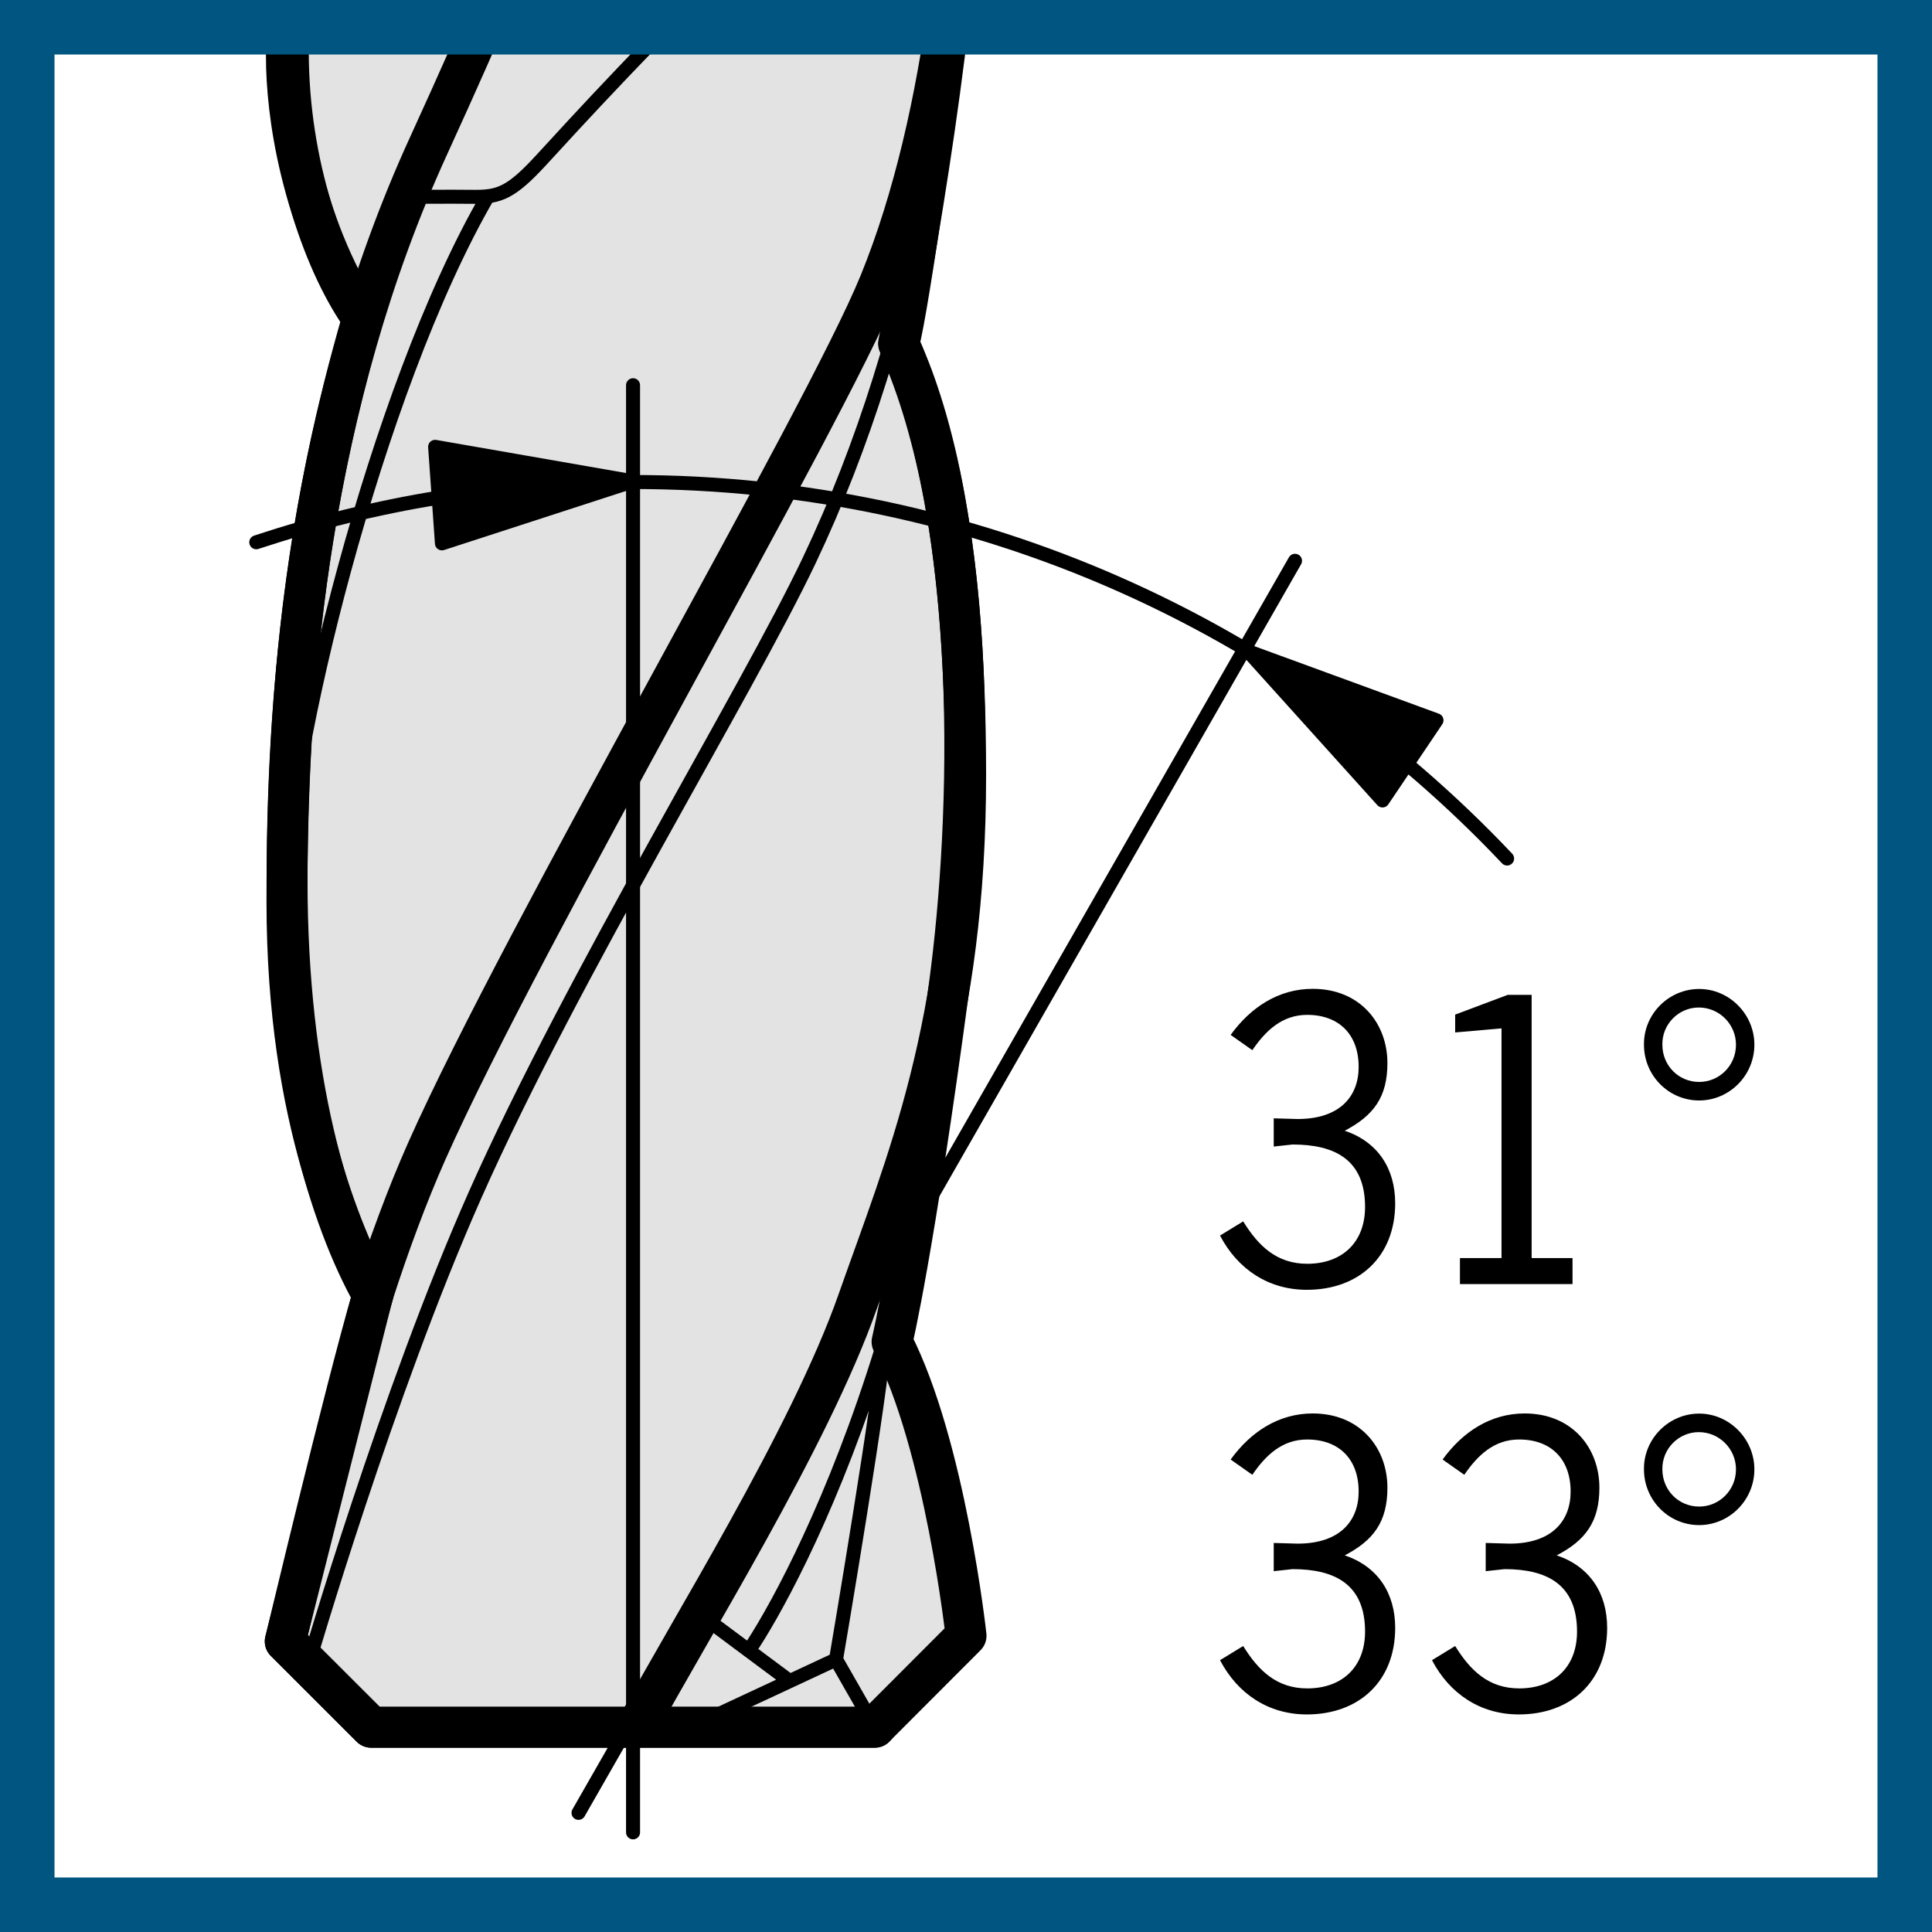 <?xml version="1.0" encoding="utf-8"?>
<!-- Generator: Adobe Illustrator 26.2.1, SVG Export Plug-In . SVG Version: 6.00 Build 0)  -->
<svg version="1.1" id="Ebene_1" xmlns="http://www.w3.org/2000/svg" xmlns:xlink="http://www.w3.org/1999/xlink" x="0px" y="0px"
	 viewBox="0 0 141.73 141.73" style="enable-background:new 0 0 141.73 141.73;" xml:space="preserve">
<style type="text/css">
	.st0{fill:#E3E3E3;}
	.st1{fill:none;stroke:#005680;stroke-width:7;}
	.st2{fill:none;stroke:#000000;stroke-width:5;}
	.st3{fill:none;stroke:#000000;stroke-width:3.85;stroke-linecap:round;stroke-linejoin:round;}
	.st4{fill:none;stroke:#000000;stroke-width:2.5;stroke-linecap:round;stroke-linejoin:round;}
	.st5{fill:#005680;}
	.st6{fill:none;stroke:#000000;stroke-width:3.85;stroke-linecap:round;stroke-linejoin:round;}
	.st7{fill:none;stroke:#000000;stroke-width:5.113;stroke-linecap:round;}
	.st8{fill:none;stroke:#000000;stroke-width:5;stroke-linecap:round;stroke-linejoin:round;}
	.st9{fill:#D0D0D0;}
	.st10{fill:none;stroke:#000000;stroke-width:2;stroke-linecap:round;stroke-linejoin:round;}
	.st11{fill:#F0F0F0;}
	.st12{fill:#FFFFFF;}
	.st13{fill:none;stroke:#000000;stroke-width:3;stroke-linecap:round;}
	.st14{fill:none;stroke:#000000;stroke-linecap:round;}
	.st15{fill:none;stroke:#000000;stroke-width:5;stroke-miterlimit:10;}
	.st16{fill:#FFFFFF;stroke:#000000;stroke-width:2;stroke-miterlimit:10;}
	.st17{fill:none;stroke:#000000;stroke-width:2;stroke-miterlimit:10;}
	.st18{fill:none;stroke:#000000;stroke-width:5;stroke-linejoin:round;}
	.st19{fill:#F0F0F0;stroke:#000000;stroke-width:2;stroke-linecap:round;stroke-linejoin:round;}
	.st20{fill:#F0F0F0;stroke:#000000;stroke-width:2;stroke-miterlimit:10;}
	.st21{fill:#E3E3E3;stroke:#000000;stroke-width:2;stroke-miterlimit:10;}
	.st22{fill:none;stroke:#000000;stroke-width:3;stroke-linecap:round;stroke-linejoin:round;}
	.st23{fill:none;stroke:#000000;stroke-width:1.016;stroke-linecap:round;stroke-linejoin:round;}
	.st24{fill:none;stroke:#D0D0D0;stroke-width:1.894;stroke-linecap:round;stroke-linejoin:round;}
	.st25{fill:none;stroke:#D0D0D0;stroke-width:0.947;stroke-linecap:round;stroke-linejoin:round;}
	.st26{fill:none;stroke:#000000;stroke-width:0.947;stroke-linecap:round;stroke-linejoin:round;}
	.st27{fill:#E3E3E3;stroke:#000000;stroke-width:4;stroke-miterlimit:10;}
	.st28{fill:none;stroke:#000000;stroke-width:1.925;stroke-linecap:round;stroke-linejoin:round;}
	.st29{fill:none;stroke:#000000;stroke-width:0.963;stroke-linecap:round;stroke-linejoin:round;}
	.st30{fill:none;stroke:#000000;stroke-width:1.923;stroke-linecap:round;stroke-linejoin:round;}
	.st31{fill:none;stroke:#000000;stroke-width:1.906;stroke-linecap:round;stroke-linejoin:round;}
	
		.st32{clip-path:url(#SVGID_00000036227218485846269400000011064018515688522914_);fill:url(#SVGID_00000163031107308807252260000017605815191837481652_);}
	.st33{fill:#E3E3E3;stroke:#000000;stroke-width:3;stroke-miterlimit:10;}
	.st34{fill:none;stroke:#000000;stroke-width:2.624;stroke-linecap:round;stroke-linejoin:round;}
	.st35{fill:none;stroke:#000000;stroke-width:1.312;stroke-linecap:round;stroke-linejoin:round;}
	.st36{fill:none;stroke:#000000;stroke-width:0.951;stroke-linecap:round;stroke-linejoin:round;}
	.st37{fill:#235684;}
	.st38{fill:none;stroke:#FFFFFF;stroke-width:3.812;stroke-linecap:round;stroke-linejoin:round;}
	.st39{fill:none;stroke:#000000;stroke-width:0.962;stroke-linecap:round;stroke-linejoin:round;}
	.st40{fill:none;stroke:#000000;stroke-width:4;stroke-linecap:round;stroke-linejoin:round;}
	.st41{fill:none;stroke:#000000;stroke-width:1.924;stroke-linecap:round;stroke-linejoin:round;}
	.st42{fill:none;stroke:#000000;stroke-width:0.962;stroke-linecap:round;stroke-linejoin:round;}
	
		.st43{clip-path:url(#SVGID_00000023269562029367987570000014568852718425615499_);fill:#E3E3E3;stroke:#000000;stroke-width:3;stroke-miterlimit:10;}
	
		.st44{clip-path:url(#SVGID_00000023269562029367987570000014568852718425615499_);fill:none;stroke:#000000;stroke-width:4;stroke-linecap:round;stroke-linejoin:round;}
	
		.st45{clip-path:url(#SVGID_00000023269562029367987570000014568852718425615499_);fill:none;stroke:#000000;stroke-width:3;stroke-linecap:round;stroke-linejoin:round;}
	
		.st46{clip-path:url(#SVGID_00000023269562029367987570000014568852718425615499_);fill:none;stroke:#000000;stroke-width:0.999;stroke-linecap:round;stroke-linejoin:round;}
	.st47{fill:none;stroke:#000000;stroke-width:0.999;stroke-linecap:round;stroke-linejoin:round;}
	.st48{fill:none;stroke:#000000;stroke-width:3.994;stroke-linejoin:round;}
	.st49{fill:none;stroke:#000000;stroke-width:0.963;}
	
		.st50{clip-path:url(#SVGID_00000170256561158360243550000011631364262111870865_);fill:url(#SVGID_00000031190470257959230490000008073521049916985781_);}
	.st51{fill:none;stroke:#000000;stroke-width:0.963;stroke-linecap:round;stroke-linejoin:round;stroke-miterlimit:10;}
	.st52{fill:#F0F0F0;stroke:#000000;stroke-width:4;stroke-linecap:round;stroke-linejoin:round;}
	.st53{fill:none;stroke:#000000;stroke-width:1.251;stroke-linecap:round;stroke-linejoin:round;stroke-miterlimit:10;}
	.st54{fill:none;stroke:#000000;stroke-width:1.251;stroke-linecap:round;stroke-linejoin:round;}
	.st55{fill:none;stroke:#000000;stroke-width:2.502;stroke-linecap:round;stroke-linejoin:round;stroke-miterlimit:2;}
	.st56{fill:none;stroke:#000000;stroke-width:1.251;stroke-linecap:round;stroke-linejoin:round;stroke-miterlimit:2;}
	.st57{fill:none;stroke:#000000;stroke-width:0.982;stroke-linecap:round;stroke-linejoin:round;stroke-miterlimit:10;}
	.st58{fill:none;stroke:#000000;stroke-width:0.982;stroke-linecap:round;stroke-linejoin:round;}
	.st59{fill:none;stroke:#000000;stroke-width:1.963;stroke-linecap:round;stroke-linejoin:round;}
	.st60{fill:none;stroke:#000000;stroke-width:3;stroke-linejoin:round;}
	.st61{fill:none;stroke:#000000;stroke-width:1.322;stroke-linecap:round;stroke-linejoin:round;}
	.st62{fill:none;stroke:#000000;stroke-width:1.311;stroke-linecap:round;stroke-linejoin:round;}
	.st63{fill:none;stroke:#000000;stroke-width:2.098;stroke-linecap:round;stroke-linejoin:round;}
	.st64{fill:none;stroke:#000000;stroke-width:1.049;stroke-linecap:round;stroke-linejoin:round;}
	.st65{fill:#E3E3E3;stroke:#000000;stroke-width:2.098;stroke-linecap:round;stroke-linejoin:round;}
	.st66{fill:none;stroke:#000000;stroke-width:1.039;stroke-linecap:round;stroke-linejoin:round;}
	.st67{fill:none;stroke:#000000;stroke-width:2.078;stroke-linecap:round;stroke-linejoin:round;}
	.st68{fill:none;stroke:#000000;stroke-width:3.138;stroke-linecap:round;stroke-linejoin:round;}
	.st69{fill:none;stroke:#000000;stroke-width:1.007;stroke-linecap:round;stroke-linejoin:round;}
	.st70{fill:none;stroke:#000000;stroke-width:1.017;stroke-linecap:round;stroke-linejoin:round;}
	.st71{fill:none;stroke:#235684;stroke-width:8.137;}
	.st72{clip-path:url(#SVGID_00000079483482118366110640000003696532595259184546_);fill:#E3E3E3;}
	
		.st73{clip-path:url(#SVGID_00000079483482118366110640000003696532595259184546_);fill:none;stroke:#000000;stroke-width:3;stroke-linecap:round;stroke-linejoin:round;}
	
		.st74{clip-path:url(#SVGID_00000079483482118366110640000003696532595259184546_);fill:none;stroke:#000000;stroke-width:1.028;stroke-linecap:round;stroke-linejoin:round;}
	.st75{fill:none;stroke:#000000;stroke-width:1.028;stroke-linecap:round;stroke-linejoin:round;}
	.st76{clip-path:url(#SVGID_00000083794787380231710320000012797375980313981115_);fill:#E3E3E3;}
	
		.st77{clip-path:url(#SVGID_00000083794787380231710320000012797375980313981115_);fill:none;stroke:#000000;stroke-width:3;stroke-linecap:round;stroke-linejoin:round;}
	
		.st78{clip-path:url(#SVGID_00000083794787380231710320000012797375980313981115_);fill:none;stroke:#000000;stroke-width:1.028;stroke-linecap:round;stroke-linejoin:round;}
	.st79{clip-path:url(#SVGID_00000183962999223627849340000010999572327690604220_);fill:#E3E3E3;}
	
		.st80{clip-path:url(#SVGID_00000183962999223627849340000010999572327690604220_);fill:none;stroke:#000000;stroke-width:3;stroke-linecap:round;stroke-linejoin:round;}
	
		.st81{clip-path:url(#SVGID_00000183962999223627849340000010999572327690604220_);fill:none;stroke:#000000;stroke-width:1.028;stroke-linecap:round;stroke-linejoin:round;}
	.st82{clip-path:url(#SVGID_00000036932828142105839850000011004103420261855642_);fill:#E3E3E3;}
	
		.st83{clip-path:url(#SVGID_00000036932828142105839850000011004103420261855642_);fill:none;stroke:#000000;stroke-width:3;stroke-linecap:round;stroke-linejoin:round;}
	
		.st84{clip-path:url(#SVGID_00000036932828142105839850000011004103420261855642_);fill:none;stroke:#000000;stroke-width:1.028;stroke-linecap:round;stroke-linejoin:round;}
	.st85{clip-path:url(#SVGID_00000010295426188459371430000016240025799826505618_);fill:#E3E3E3;}
	
		.st86{clip-path:url(#SVGID_00000010295426188459371430000016240025799826505618_);fill:none;stroke:#000000;stroke-width:3;stroke-linecap:round;stroke-linejoin:round;}
	
		.st87{clip-path:url(#SVGID_00000010295426188459371430000016240025799826505618_);fill:none;stroke:#000000;stroke-width:1.028;stroke-linecap:round;stroke-linejoin:round;}
	.st88{clip-path:url(#SVGID_00000114065179252294790530000007368493220315368892_);fill:#E3E3E3;}
	
		.st89{clip-path:url(#SVGID_00000114065179252294790530000007368493220315368892_);fill:none;stroke:#000000;stroke-width:3;stroke-linecap:round;stroke-linejoin:round;}
	
		.st90{clip-path:url(#SVGID_00000114065179252294790530000007368493220315368892_);fill:none;stroke:#000000;stroke-width:1.028;stroke-linecap:round;stroke-linejoin:round;}
	.st91{clip-path:url(#SVGID_00000145749922756067225820000013593925440467779980_);fill:#E3E3E3;}
	
		.st92{clip-path:url(#SVGID_00000145749922756067225820000013593925440467779980_);fill:none;stroke:#000000;stroke-width:3;stroke-linecap:round;stroke-linejoin:round;}
	
		.st93{clip-path:url(#SVGID_00000145749922756067225820000013593925440467779980_);fill:none;stroke:#000000;stroke-width:1.028;stroke-linecap:round;stroke-linejoin:round;}
	.st94{clip-path:url(#SVGID_00000175303477705068260200000004829559669738591155_);fill:#E3E3E3;}
	
		.st95{clip-path:url(#SVGID_00000175303477705068260200000004829559669738591155_);fill:none;stroke:#000000;stroke-width:3;stroke-linecap:round;stroke-linejoin:round;}
	
		.st96{clip-path:url(#SVGID_00000175303477705068260200000004829559669738591155_);fill:none;stroke:#000000;stroke-width:1.028;stroke-linecap:round;stroke-linejoin:round;}
	.st97{clip-path:url(#SVGID_00000148645482167678594640000015643281508297055915_);fill:#E3E3E3;}
	
		.st98{clip-path:url(#SVGID_00000148645482167678594640000015643281508297055915_);fill:none;stroke:#000000;stroke-width:3;stroke-linecap:round;stroke-linejoin:round;}
	
		.st99{clip-path:url(#SVGID_00000148645482167678594640000015643281508297055915_);fill:none;stroke:#000000;stroke-width:1.028;stroke-linecap:round;stroke-linejoin:round;}
</style>
<g>
	<defs>
		<path id="SVGID_00000044861803511923581280000002773664875129520827_" d="M15.46,0.76c-6.45,0-11.68,5.23-11.68,11.68v116.82
			c0,6.45,5.23,11.68,11.68,11.68h116.82c6.45,0,11.69-5.23,11.69-11.68V12.44c0-6.45-5.23-11.68-11.69-11.68H15.46z"/>
	</defs>
	<clipPath id="SVGID_00000089568214803708449750000000584415298323470740_">
		<use xlink:href="#SVGID_00000044861803511923581280000002773664875129520827_"  style="overflow:visible;"/>
	</clipPath>
	<path style="clip-path:url(#SVGID_00000089568214803708449750000000584415298323470740_);fill:#E3E3E3;" d="M21.01-25.74v29.9
		c0,4.07,1.02,11.94,5.59,19.19c-3.94,13.59-5.55,26.38-5.55,42.77s4.57,25.19,6.29,28.89l-6.42,25.4l6.3,6.3h36.95l6.7-6.71
		c0,0-1.52-13.94-5.43-21.57c0,0,1.56-6.39,4.21-26.22c1.62-12.07,2.31-33.54-3.73-47c2.43-13.18,4.91-29.09,4.91-42.9v-8.05"/>
	
		<path style="clip-path:url(#SVGID_00000089568214803708449750000000584415298323470740_);fill:none;stroke:#000000;stroke-width:3;stroke-linecap:round;stroke-linejoin:round;" d="
		M21.01-25.74v29.9c0,4.07,1.02,11.94,5.59,19.19c-3.94,13.59-5.55,26.38-5.55,42.77s4.57,25.19,6.29,28.89l-6.42,25.4l6.3,6.3
		h36.95l6.7-6.71c0,0-1.52-13.94-5.43-21.57c0,0,1.56-6.39,4.21-26.22c1.62-12.07,2.31-33.54-3.73-47
		c2.43-13.18,4.91-29.09,4.91-42.9v-8.05"/>
	
		<path style="clip-path:url(#SVGID_00000089568214803708449750000000584415298323470740_);fill:none;stroke:#000000;stroke-width:3;stroke-linecap:round;stroke-linejoin:round;" d="
		M70.83-17.69c0,9.32-1.16,25.85-6.3,38.45C60.44,30.8,38.42,68.45,31.31,84.44c-1.46,3.29-2.8,6.94-3.98,10.6"/>
	
		<path style="clip-path:url(#SVGID_00000089568214803708449750000000584415298323470740_);fill:none;stroke:#000000;stroke-width:1.028;stroke-linecap:round;stroke-linejoin:round;" d="
		M21.02,64.9c-0.01-8.88,6.45-36.19,14.77-50.51 M29.85,14.44c0,0,3.23-0.02,5.01,0c1.78,0.01,2.67-0.34,4.8-2.65
		C41.78,9.48,48.9,1.67,54.4-3.3c5.5-4.98,16.43-14.21,16.43-17.05 M70.83-17.69c0,21.67-3.47,41.95-11.46,58.79
		c-4.65,9.79-17.41,30.55-24.51,46.54c-6.45,14.52-12.25,34.46-12.25,34.46"/>
	
		<path style="clip-path:url(#SVGID_00000089568214803708449750000000584415298323470740_);fill:none;stroke:#000000;stroke-width:3;stroke-linecap:round;stroke-linejoin:round;" d="
		M46.72,126.71c3.6-6.75,12.66-21.14,16.21-31.26c3.56-10.12,7.91-20.18,7.91-38.6s-2.85-27.09-4.9-31.64
		c0.71-2.57,2.99-18.77,3.41-23.02"/>
	
		<path style="clip-path:url(#SVGID_00000089568214803708449750000000584415298323470740_);fill:none;stroke:#000000;stroke-width:1.028;stroke-linecap:round;stroke-linejoin:round;" d="
		M61.33,121.74c0,0,3.51-20.65,3.51-23.31 M70.83,56.85c0,36.37-12.7,59.56-15.9,64.24 M57.93,123.32l-6.54-4.87 M64.17,126.71
		l-2.84-4.97l-10.66,4.97"/>
	
		<path style="clip-path:url(#SVGID_00000089568214803708449750000000584415298323470740_);fill:none;stroke:#000000;stroke-width:3;stroke-linecap:round;stroke-linejoin:round;" d="
		M26.6,23.35c-2.67-3.73-5.45-11.1-5.45-19.63c0-8.52,4.79-13.5,7.46-16.34c2.67-2.83,10.12-7.82,12.08-5.51
		c1.96,2.31-0.54,9.77-9.23,28.78c-8.71,19-10.4,39.41-10.4,53.98s3.11,24.7,6.29,30.38c-2.1,7.22-6.42,25.4-6.42,25.4l6.31,6.3
		h36.94"/>
</g>
<polygon points="31.92,32.78 46.43,35.31 32.42,39.86 "/>
<polygon class="st75" points="31.92,32.78 46.43,35.31 32.42,39.86 "/>
<polygon points="105.38,52.84 91.56,47.78 101.42,58.72 "/>
<polygon class="st75" points="105.38,52.84 91.56,47.78 101.42,58.72 "/>
<path class="st75" d="M18.8,39.78c8.69-2.87,17.98-4.42,27.64-4.42c25.26,0,48.04,10.61,64.12,27.62 M42.44,132.99L95,41.14
	 M46.44,134.42V28.26"/>
<g>
	<path class="st5" d="M137.73,4v133.73H4V4H137.73 M141.73,0H0v141.73h141.73V0L141.73,0z"/>
</g>
<g>
	<path d="M93.44,84.11v-2.07l1.75,0.05c3.1,0,4.48-1.66,4.48-3.82c0-2.37-1.43-3.82-3.78-3.82c-1.84,0-3.05,1.17-4.02,2.59
		l-1.59-1.12c1.46-2.02,3.51-3.38,6.02-3.38c3.46,0,5.48,2.51,5.48,5.45c0,2.48-1,3.84-3.13,4.96c2.43,0.82,3.7,2.78,3.7,5.32
		c0,3.93-2.67,6.35-6.48,6.35c-2.81,0-5.07-1.5-6.37-3.98l1.7-1.04c1.11,1.8,2.46,3.11,4.7,3.11c2.54,0,4.24-1.55,4.24-4.17
		c0-3.46-2.21-4.58-5.32-4.58L93.44,84.11z"/>
	<path d="M112.36,92.29h3v1.91h-8.26v-1.91h3.05V75.44l-3.4,0.3v-1.31l3.86-1.45h1.75V92.29z"/>
	<path d="M124.65,80.73c-2.24,0-4.05-1.83-4.05-4.09c-0.03-2.24,1.81-4.09,4.05-4.09c2.21,0,4.05,1.85,4.05,4.09
		C128.7,78.9,126.86,80.73,124.65,80.73z M124.62,73.91c-1.48,0-2.7,1.23-2.67,2.73c0,1.53,1.19,2.73,2.7,2.73
		c1.48,0,2.7-1.2,2.7-2.73C127.35,75.14,126.13,73.91,124.62,73.91z"/>
</g>
<g>
	<path d="M93.44,115.26v-2.07l1.75,0.05c3.1,0,4.48-1.66,4.48-3.82c0-2.37-1.43-3.82-3.78-3.82c-1.84,0-3.05,1.17-4.02,2.59
		l-1.59-1.12c1.46-2.02,3.51-3.38,6.02-3.38c3.46,0,5.48,2.51,5.48,5.45c0,2.48-1,3.85-3.13,4.96c2.43,0.82,3.7,2.78,3.7,5.32
		c0,3.93-2.67,6.35-6.48,6.35c-2.81,0-5.07-1.5-6.37-3.98l1.7-1.04c1.11,1.8,2.46,3.11,4.7,3.11c2.54,0,4.24-1.55,4.24-4.17
		c0-3.46-2.21-4.58-5.32-4.58L93.44,115.26z"/>
	<path d="M108.99,115.26v-2.07l1.75,0.05c3.1,0,4.48-1.66,4.48-3.82c0-2.37-1.43-3.82-3.78-3.82c-1.84,0-3.05,1.17-4.02,2.59
		l-1.59-1.12c1.46-2.02,3.51-3.38,6.02-3.38c3.46,0,5.48,2.51,5.48,5.45c0,2.48-1,3.85-3.13,4.96c2.43,0.82,3.7,2.78,3.7,5.32
		c0,3.93-2.67,6.35-6.48,6.35c-2.81,0-5.07-1.5-6.37-3.98l1.7-1.04c1.11,1.8,2.46,3.11,4.7,3.11c2.54,0,4.24-1.55,4.24-4.17
		c0-3.46-2.21-4.58-5.32-4.58L108.99,115.26z"/>
	<path d="M124.65,111.88c-2.24,0-4.05-1.83-4.05-4.09c-0.03-2.23,1.81-4.09,4.05-4.09c2.21,0,4.05,1.86,4.05,4.09
		C128.7,110.05,126.86,111.88,124.65,111.88z M124.62,105.06c-1.48,0-2.7,1.23-2.67,2.73c0,1.53,1.19,2.73,2.7,2.73
		c1.48,0,2.7-1.2,2.7-2.73C127.35,106.29,126.13,105.06,124.62,105.06z"/>
</g>
</svg>
